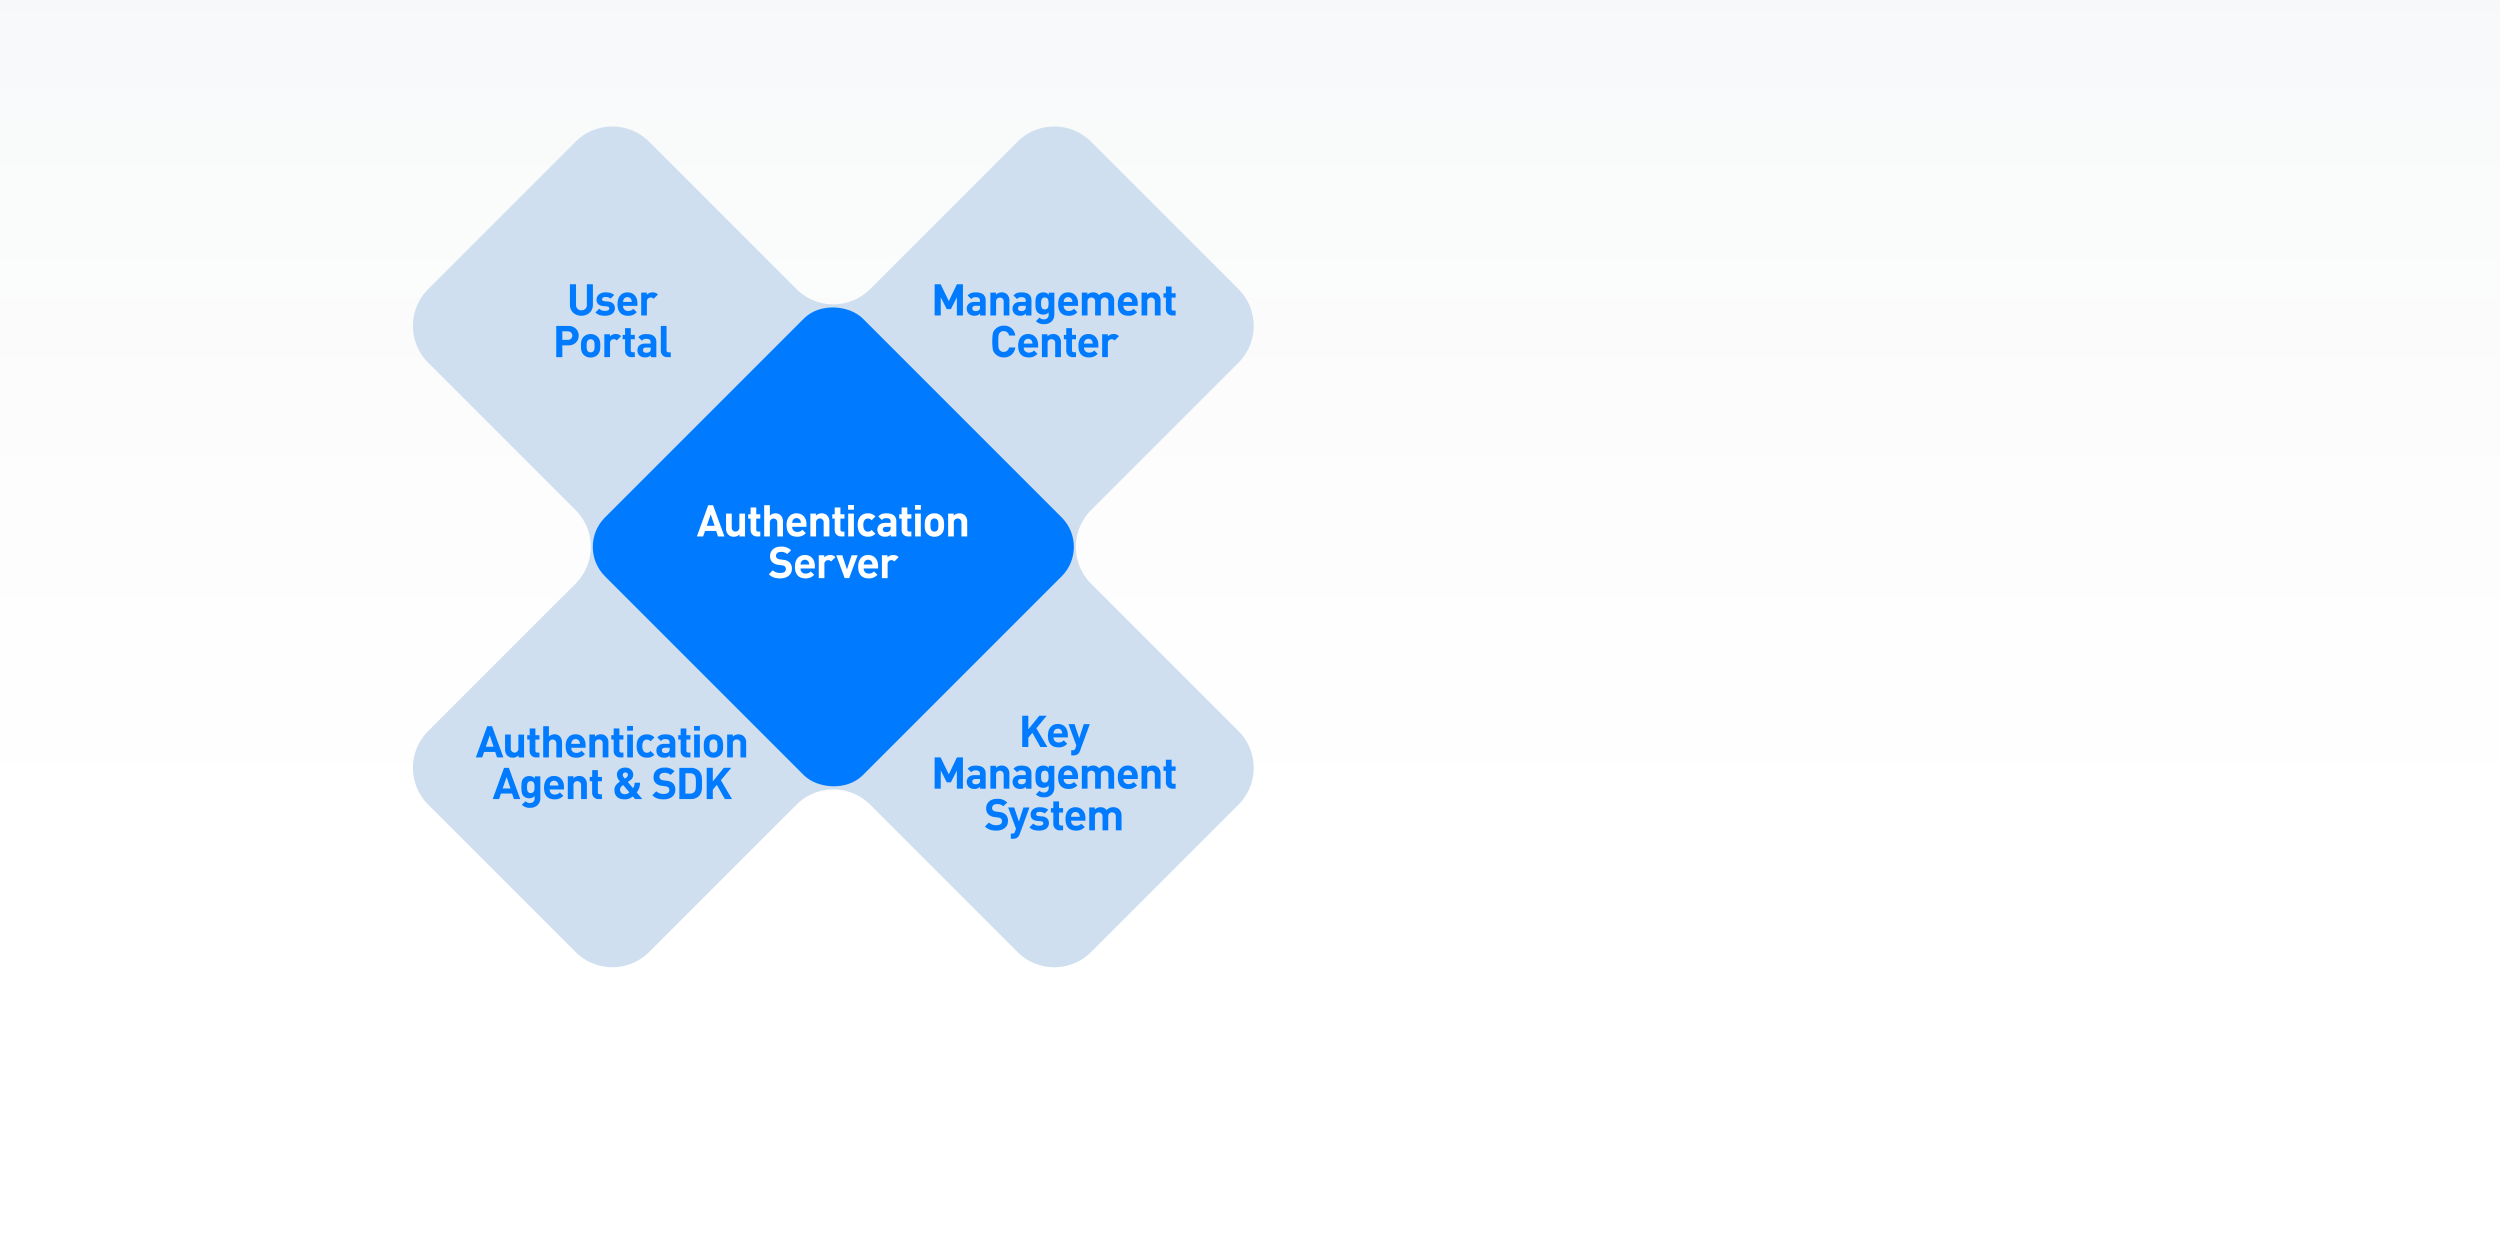 <svg xmlns="http://www.w3.org/2000/svg" xmlns:xlink="http://www.w3.org/1999/xlink" viewBox="0 0 1600 800"><defs><style>.cls-1{fill:#fff;}.cls-2{opacity:0.03;fill:url(#未命名的渐变_2);}.cls-3{fill:url(#未命名的渐变_26);}.cls-4{fill:#cfdfef;}.cls-5{fill:#007aff;}</style><linearGradient id="未命名的渐变_2" x1="800" y1="7600" x2="800" y2="6800" gradientTransform="translate(0 -7000)" gradientUnits="userSpaceOnUse"><stop offset="0.25" stop-color="#001f3f"/><stop offset="0.39" stop-color="#001f3f" stop-opacity="0.7"/><stop offset="0.62" stop-color="#001f3f" stop-opacity="0.32"/><stop offset="0.83" stop-color="#001f3f" stop-opacity="0.08"/><stop offset="1" stop-color="#001f3f" stop-opacity="0"/></linearGradient><linearGradient id="未命名的渐变_26" x1="800" y1="800" x2="800" y2="600" gradientUnits="userSpaceOnUse"><stop offset="0.5" stop-color="#fff"/><stop offset="1" stop-color="#fff" stop-opacity="0"/></linearGradient></defs><title>画板 1</title><g id="图层_1" data-name="图层 1"><rect class="cls-1" width="8000" height="1473.33"/></g><g id="图层_4" data-name="图层 4"><rect class="cls-2" y="-200" width="1600" height="800" transform="translate(1600 400) rotate(180)"/><rect class="cls-3" y="600" width="1600" height="200"/></g><g id="图层_6" data-name="图层 6"><path class="cls-4" d="M745.47,420.71l-47.15-47.14a33.35,33.35,0,0,1,0-47.14l94.29-94.28a33.35,33.35,0,0,0,0-47.14L698.32,90.73a33.33,33.33,0,0,0-47.14,0L556.9,185a33.33,33.33,0,0,1-47.14,0L415.48,90.73a33.33,33.33,0,0,0-47.14,0L274.06,185a33.33,33.33,0,0,0,0,47.14l94.28,94.28a33.33,33.33,0,0,1,0,47.14l-94.28,94.28a33.33,33.33,0,0,0,0,47.14l94.28,94.28a33.33,33.33,0,0,0,47.14,0L509.76,515a33.33,33.33,0,0,1,47.14,0l94.28,94.28a33.33,33.33,0,0,0,47.14,0L792.61,515a33.35,33.35,0,0,0,0-47.14Z"/><rect class="cls-5" x="416.67" y="233.33" width="233.33" height="233.33" rx="26.67" transform="translate(-91.28 479.64) rotate(-45)"/><path class="cls-1" d="M459.53,343.33l-1.18-3.54h-7.11L450,343.33H446l7.27-20h3.07l7.3,20Zm-4.67-14.1-2.52,7.28h5Z"/><path class="cls-1" d="M473.27,343.33V342a5,5,0,0,1-3.66,1.51,4.75,4.75,0,0,1-3.45-1.29,5.43,5.43,0,0,1-1.49-4.16V328.7h3.65v8.85a2.44,2.44,0,1,0,4.86,0V328.7h3.65v14.63Z"/><path class="cls-1" d="M484.63,343.33a4,4,0,0,1-4.24-4.18V331.9h-1.54v-2.78h1.54v-4.33H484v4.33h2.59v2.78H484v7c0,.85.4,1.32,1.27,1.32h1.32v3.09Z"/><path class="cls-1" d="M497.47,343.33V334.4a2.38,2.38,0,1,0-4.75,0v8.93h-3.65v-20h3.65v6.72a4.86,4.86,0,0,1,3.51-1.52c3.21,0,4.89,2.25,4.89,5.34v9.46Z"/><path class="cls-1" d="M507,337.15a3,3,0,0,0,3.21,3.26,4.06,4.06,0,0,0,3.31-1.37l2.22,2.16a7,7,0,0,1-5.56,2.3c-3.46,0-6.77-1.57-6.77-7.5,0-4.77,2.58-7.47,6.37-7.47,4.08,0,6.38,3,6.38,7v1.63Zm5.23-4.07a2.73,2.73,0,0,0-4.89,0,4.15,4.15,0,0,0-.34,1.57h5.57A4.15,4.15,0,0,0,512.26,333.08Z"/><path class="cls-1" d="M527.15,343.33v-8.85a2.44,2.44,0,1,0-4.86,0v8.85h-3.66V328.7h3.57v1.35a5,5,0,0,1,3.65-1.52,4.79,4.79,0,0,1,3.46,1.29A5.43,5.43,0,0,1,530.8,334v9.35Z"/><path class="cls-1" d="M538.46,343.33a4,4,0,0,1-4.24-4.18V331.9h-1.55v-2.78h1.55v-4.33h3.65v4.33h2.58v2.78h-2.58v7c0,.85.39,1.32,1.26,1.32h1.32v3.09Z"/><path class="cls-1" d="M542.78,326.2v-3h3.74v3Zm.06,17.13V328.7h3.65v14.63Z"/><path class="cls-1" d="M555.45,343.5c-2.92,0-6.54-1.57-6.54-7.5s3.62-7.47,6.54-7.47a6.23,6.23,0,0,1,4.83,2L557.81,333a2.93,2.93,0,0,0-2.36-1.15,2.53,2.53,0,0,0-2.08.95,5,5,0,0,0-.81,3.23,5.05,5.05,0,0,0,.81,3.26,2.54,2.54,0,0,0,2.08,1,2.94,2.94,0,0,0,2.36-1.16l2.47,2.45A6.24,6.24,0,0,1,555.45,343.5Z"/><path class="cls-1" d="M570.06,343.33v-1.26a4.45,4.45,0,0,1-3.59,1.4,5,5,0,0,1-3.74-1.29,4.65,4.65,0,0,1-1.21-3.28c0-2.34,1.6-4.25,5-4.25H570v-.73c0-1.6-.79-2.3-2.73-2.3a3.15,3.15,0,0,0-2.81,1.21l-2.33-2.28c1.43-1.57,2.84-2,5.28-2,4.1,0,6.24,1.74,6.24,5.17v9.63Zm-.08-6.18h-2.9c-1.32,0-2.05.62-2.05,1.66s.68,1.69,2.11,1.69a2.88,2.88,0,0,0,2.3-.71,2.36,2.36,0,0,0,.54-1.85Z"/><path class="cls-1" d="M581.29,343.33a4,4,0,0,1-4.24-4.18V331.9H575.5v-2.78h1.55v-4.33h3.65v4.33h2.58v2.78H580.7v7c0,.85.39,1.32,1.26,1.32h1.32v3.09Z"/><path class="cls-1" d="M585.61,326.2v-3h3.74v3Zm.06,17.13V328.7h3.65v14.63Z"/><path class="cls-1" d="M602.57,341.7a6.05,6.05,0,0,1-4.55,1.8,6,6,0,0,1-4.53-1.8c-1.32-1.37-1.66-3-1.66-5.7s.34-4.3,1.66-5.67a6,6,0,0,1,4.53-1.8,6.05,6.05,0,0,1,4.55,1.8c1.32,1.37,1.65,3,1.65,5.67S603.89,340.33,602.57,341.7Zm-2.84-9.24a2.3,2.3,0,0,0-1.71-.64,2.24,2.24,0,0,0-1.69.64c-.76.76-.84,2-.84,3.54s.08,2.81.84,3.57a2.24,2.24,0,0,0,1.69.65,2.31,2.31,0,0,0,1.71-.65c.76-.76.84-2.05.84-3.57S600.49,333.22,599.73,332.46Z"/><path class="cls-1" d="M615.32,343.33v-8.85a2.44,2.44,0,1,0-4.86,0v8.85H606.8V328.7h3.57v1.35a5,5,0,0,1,3.65-1.52,4.79,4.79,0,0,1,3.46,1.29A5.43,5.43,0,0,1,619,334v9.35Z"/><path class="cls-1" d="M499.35,370.17c-3,0-5.33-.65-7.3-2.64l2.53-2.53a6.56,6.56,0,0,0,4.83,1.69c2.3,0,3.54-.88,3.54-2.48a2.22,2.22,0,0,0-.62-1.68,2.93,2.93,0,0,0-1.77-.7l-2.41-.34a6.77,6.77,0,0,1-3.88-1.66,5.26,5.26,0,0,1-1.43-3.93c0-3.57,2.64-6.07,7-6.07a8.58,8.58,0,0,1,6.47,2.33l-2.48,2.45a5.55,5.55,0,0,0-4.1-1.38c-2.08,0-3.09,1.15-3.09,2.53a1.93,1.93,0,0,0,.59,1.43,3.45,3.45,0,0,0,1.86.79l2.36.33a6.68,6.68,0,0,1,3.82,1.55,5.62,5.62,0,0,1,1.54,4.24C506.77,368,503.54,370.17,499.35,370.17Z"/><path class="cls-1" d="M512.35,363.82a3,3,0,0,0,3.21,3.26,4,4,0,0,0,3.31-1.38l2.22,2.17a7,7,0,0,1-5.56,2.3c-3.46,0-6.77-1.57-6.77-7.5,0-4.78,2.58-7.47,6.38-7.47,4.07,0,6.37,3,6.37,7v1.63Zm5.23-4.07a2.73,2.73,0,0,0-4.89,0,4.11,4.11,0,0,0-.34,1.57h5.57A4.11,4.11,0,0,0,517.58,359.75Z"/><path class="cls-1" d="M531.9,359.35a2.44,2.44,0,0,0-4.29,1.83V370H524V355.36h3.57v1.41a5,5,0,0,1,3.68-1.57,4.43,4.43,0,0,1,3.46,1.37Z"/><path class="cls-1" d="M543.46,370H540.6l-5.4-14.64h3.85l3,9.05,3-9.05h3.85Z"/><path class="cls-1" d="M552.82,363.82a3,3,0,0,0,3.2,3.26,4.06,4.06,0,0,0,3.32-1.38l2.22,2.17a7,7,0,0,1-5.57,2.3c-3.45,0-6.77-1.57-6.77-7.5,0-4.78,2.59-7.47,6.38-7.47,4.07,0,6.38,3,6.38,7v1.63Zm5.22-4.07a2.72,2.72,0,0,0-4.88,0,3.93,3.93,0,0,0-.34,1.57h5.56A3.93,3.93,0,0,0,558,359.75Z"/><path class="cls-1" d="M572.37,359.35a2.44,2.44,0,0,0-4.3,1.83V370h-3.65V355.36H568v1.41a5,5,0,0,1,3.68-1.57,4.4,4.4,0,0,1,3.45,1.37Z"/><path class="cls-5" d="M665.85,478.09l-5.14-9.1-2.58,3.09v6h-3.91v-20h3.91v8.7l7-8.7h4.75l-6.63,8,7.1,12Z"/><path class="cls-5" d="M674.26,471.91a3,3,0,0,0,3.2,3.26,4.06,4.06,0,0,0,3.32-1.38L683,476a7,7,0,0,1-5.57,2.31c-3.45,0-6.77-1.58-6.77-7.5,0-4.78,2.59-7.48,6.38-7.48,4.07,0,6.38,3,6.38,7v1.63Zm5.22-4.08a2.73,2.73,0,0,0-4.88,0,4,4,0,0,0-.34,1.58h5.56A4,4,0,0,0,679.48,467.83Z"/><path class="cls-5" d="M691.24,480.45a5.24,5.24,0,0,1-1.09,1.88,4.26,4.26,0,0,1-3.15,1.12h-1.43v-3.28h.84a1.59,1.59,0,0,0,1.83-1.32l.61-1.8-5-13.6h3.85l3,9.05,2.92-9.05h3.85Z"/><path class="cls-5" d="M612.39,504.75V493.1l-3.82,7.58h-2.64l-3.85-7.58v11.65h-3.91v-20H602l5.23,10.82,5.19-10.82h3.85v20Z"/><path class="cls-5" d="M627.26,504.75v-1.26a4.46,4.46,0,0,1-3.6,1.41,5,5,0,0,1-3.73-1.3,4.65,4.65,0,0,1-1.21-3.28c0-2.34,1.6-4.25,5-4.25h3.45v-.73c0-1.6-.78-2.3-2.72-2.3a3.15,3.15,0,0,0-2.81,1.21L619.31,492c1.43-1.57,2.84-2,5.28-2,4.1,0,6.24,1.74,6.24,5.17v9.63Zm-.09-6.18h-2.89c-1.32,0-2,.62-2,1.66s.67,1.69,2.11,1.69a2.88,2.88,0,0,0,2.3-.71,2.4,2.4,0,0,0,.53-1.85Z"/><path class="cls-5" d="M642.36,504.75v-8.84a2.44,2.44,0,1,0-4.86,0v8.84h-3.65V490.12h3.56v1.35a5,5,0,0,1,3.65-1.52,4.76,4.76,0,0,1,3.46,1.29A5.43,5.43,0,0,1,646,495.4v9.35Z"/><path class="cls-5" d="M656.56,504.75v-1.26A4.45,4.45,0,0,1,653,504.9a5,5,0,0,1-3.74-1.3,4.65,4.65,0,0,1-1.21-3.28c0-2.34,1.6-4.25,5-4.25h3.46v-.73c0-1.6-.79-2.3-2.73-2.3a3.15,3.15,0,0,0-2.81,1.21L648.61,492c1.43-1.57,2.84-2,5.28-2,4.11,0,6.24,1.74,6.24,5.17v9.63Zm-.08-6.18h-2.9c-1.32,0-2.05.62-2.05,1.66s.68,1.69,2.11,1.69a2.88,2.88,0,0,0,2.3-.71,2.36,2.36,0,0,0,.54-1.85Z"/><path class="cls-5" d="M668.3,510.29a6.85,6.85,0,0,1-5.31-1.91l2.28-2.31a3.71,3.71,0,0,0,2.86,1.13,2.77,2.77,0,0,0,3-3v-1.48a4.3,4.3,0,0,1-3.48,1.46,4.88,4.88,0,0,1-3.49-1.3c-1.37-1.37-1.48-3.25-1.48-5.81s.11-4.41,1.48-5.79a5,5,0,0,1,3.52-1.29,4.26,4.26,0,0,1,3.56,1.55v-1.38h3.54v14.1C674.73,507.73,672.23,510.29,668.3,510.29Zm.37-17.05c-2.17,0-2.39,1.85-2.39,3.79s.22,3.82,2.39,3.82,2.41-1.88,2.41-3.82S670.83,493.24,668.67,493.24Z"/><path class="cls-5" d="M680.77,498.57a3,3,0,0,0,3.2,3.26,4.07,4.07,0,0,0,3.32-1.37l2.22,2.16a7,7,0,0,1-5.56,2.3c-3.46,0-6.77-1.57-6.77-7.5,0-4.77,2.58-7.47,6.37-7.47,4.08,0,6.38,3,6.38,7v1.63ZM686,494.5a2.73,2.73,0,0,0-4.89,0,4,4,0,0,0-.34,1.57h5.56A4,4,0,0,0,686,494.5Z"/><path class="cls-5" d="M709.4,504.75v-8.84a2.44,2.44,0,1,0-4.86-.09v8.93h-3.66v-8.84a2.35,2.35,0,0,0-2.41-2.67,2.38,2.38,0,0,0-2.45,2.67v8.84h-3.65V490.12h3.57v1.35a5.1,5.1,0,0,1,3.65-1.52,4.55,4.55,0,0,1,3.88,1.85,5.59,5.59,0,0,1,4.38-1.85,5.15,5.15,0,0,1,3.6,1.29,5.52,5.52,0,0,1,1.6,4.16v9.35Z"/><path class="cls-5" d="M719,498.57a3,3,0,0,0,3.2,3.26,4,4,0,0,0,3.31-1.37l2.22,2.16a7,7,0,0,1-5.56,2.3c-3.45,0-6.77-1.57-6.77-7.5,0-4.77,2.59-7.47,6.38-7.47,4.07,0,6.38,3,6.38,7v1.63Zm5.22-4.07a2.73,2.73,0,0,0-4.89,0,4.15,4.15,0,0,0-.33,1.57h5.56A4,4,0,0,0,724.21,494.5Z"/><path class="cls-5" d="M739.1,504.75v-8.84a2.44,2.44,0,1,0-4.86,0v8.84h-3.65V490.12h3.57v1.35a5,5,0,0,1,3.65-1.52,4.75,4.75,0,0,1,3.45,1.29,5.43,5.43,0,0,1,1.49,4.16v9.35Z"/><path class="cls-5" d="M750.41,504.75a4,4,0,0,1-4.24-4.18v-7.25h-1.55v-2.78h1.55v-4.33h3.65v4.33h2.59v2.78h-2.59v7c0,.85.39,1.32,1.27,1.32h1.32v3.09Z"/><path class="cls-5" d="M637.68,531.59c-3,0-5.34-.65-7.3-2.64l2.53-2.53a6.51,6.51,0,0,0,4.83,1.69c2.3,0,3.54-.87,3.54-2.48a2.22,2.22,0,0,0-.62-1.68,2.93,2.93,0,0,0-1.77-.7l-2.42-.34a6.76,6.76,0,0,1-3.87-1.66,5.26,5.26,0,0,1-1.44-3.93c0-3.57,2.65-6.07,7-6.07a8.59,8.59,0,0,1,6.46,2.33L642.12,516a5.55,5.55,0,0,0-4.1-1.38c-2.08,0-3.09,1.15-3.09,2.53a1.93,1.93,0,0,0,.59,1.43,3.38,3.38,0,0,0,1.85.79l2.36.34a6.55,6.55,0,0,1,3.82,1.54,5.59,5.59,0,0,1,1.55,4.24C645.1,529.4,641.87,531.59,637.68,531.59Z"/><path class="cls-5" d="M652.62,533.78a5.16,5.16,0,0,1-1.1,1.88,4.2,4.2,0,0,1-3.14,1.13h-1.44V533.5h.84a1.58,1.58,0,0,0,1.83-1.32l.62-1.8-5-13.59h3.85l3,9,2.92-9h3.85Z"/><path class="cls-5" d="M665.1,531.59c-2.3,0-4.38-.25-6.24-2.11l2.39-2.38a5.35,5.35,0,0,0,3.91,1.37c1.26,0,2.58-.42,2.58-1.51,0-.74-.39-1.24-1.55-1.35l-2.3-.23c-2.64-.25-4.27-1.4-4.27-4.1,0-3,2.67-4.66,5.65-4.66,2.27,0,4.18.39,5.59,1.71l-2.25,2.28a5.07,5.07,0,0,0-3.4-1c-1.46,0-2.08.68-2.08,1.41,0,.53.23,1.15,1.52,1.26l2.3.23c2.9.28,4.36,1.82,4.36,4.29C671.31,530,668.55,531.59,665.1,531.59Z"/><path class="cls-5" d="M678.37,531.42a4,4,0,0,1-4.24-4.18V520h-1.55v-2.78h1.55v-4.33h3.65v4.33h2.59V520h-2.59v7a1.15,1.15,0,0,0,1.27,1.32h1.32v3.09Z"/><path class="cls-5" d="M685.51,525.24a3,3,0,0,0,3.2,3.26,4.06,4.06,0,0,0,3.32-1.38l2.22,2.17a7,7,0,0,1-5.57,2.3c-3.45,0-6.77-1.57-6.77-7.5,0-4.78,2.59-7.47,6.38-7.47,4.07,0,6.38,3,6.38,7v1.63Zm5.22-4.07a2.72,2.72,0,0,0-4.88,0,4,4,0,0,0-.34,1.57h5.56A4,4,0,0,0,690.73,521.17Z"/><path class="cls-5" d="M714.13,531.42v-8.85a2.44,2.44,0,1,0-4.86-.08v8.93h-3.65v-8.85a2.44,2.44,0,1,0-4.86,0v8.85h-3.65V516.79h3.57v1.34a5.11,5.11,0,0,1,3.65-1.51,4.55,4.55,0,0,1,3.88,1.85,5.57,5.57,0,0,1,4.38-1.85,5.06,5.06,0,0,1,3.59,1.29,5.52,5.52,0,0,1,1.6,4.16v9.35Z"/><path class="cls-5" d="M612.39,201.91V190.25l-3.82,7.59h-2.65l-3.84-7.59v11.66h-3.91v-20H602l5.23,10.82,5.19-10.82h3.85v20Z"/><path class="cls-5" d="M627.26,201.91v-1.26a4.45,4.45,0,0,1-3.6,1.4,5,5,0,0,1-3.73-1.29,4.66,4.66,0,0,1-1.21-3.29c0-2.33,1.6-4.24,5-4.24h3.45v-.73c0-1.6-.78-2.3-2.72-2.3a3.14,3.14,0,0,0-2.81,1.21l-2.33-2.28c1.43-1.57,2.84-2,5.28-2,4.1,0,6.24,1.74,6.24,5.17v9.63Zm-.09-6.18h-2.89c-1.32,0-2,.62-2,1.66s.67,1.68,2.11,1.68a2.88,2.88,0,0,0,2.3-.7,2.4,2.4,0,0,0,.53-1.85Z"/><path class="cls-5" d="M642.36,201.91v-8.85a2.44,2.44,0,1,0-4.86,0v8.85h-3.65V187.28h3.56v1.34a5,5,0,0,1,3.65-1.51,4.76,4.76,0,0,1,3.46,1.29,5.43,5.43,0,0,1,1.49,4.16v9.35Z"/><path class="cls-5" d="M656.56,201.91v-1.26a4.45,4.45,0,0,1-3.59,1.4,5,5,0,0,1-3.74-1.29,4.66,4.66,0,0,1-1.21-3.29c0-2.33,1.6-4.24,5-4.24h3.46v-.73c0-1.6-.79-2.3-2.73-2.3a3.15,3.15,0,0,0-2.81,1.21l-2.33-2.28c1.43-1.57,2.84-2,5.28-2,4.1,0,6.24,1.74,6.24,5.17v9.63Zm-.08-6.18h-2.9c-1.32,0-2.05.62-2.05,1.66s.68,1.68,2.11,1.68a2.87,2.87,0,0,0,2.3-.7,2.36,2.36,0,0,0,.54-1.85Z"/><path class="cls-5" d="M668.3,207.45a6.85,6.85,0,0,1-5.31-1.91l2.28-2.31a3.71,3.71,0,0,0,2.86,1.13,2.77,2.77,0,0,0,3-3v-1.49a4.27,4.27,0,0,1-3.48,1.46,4.88,4.88,0,0,1-3.49-1.29c-1.37-1.37-1.48-3.26-1.48-5.81s.11-4.41,1.48-5.79a5,5,0,0,1,3.52-1.29,4.28,4.28,0,0,1,3.56,1.54v-1.37h3.54v14.1C674.73,204.89,672.23,207.45,668.3,207.45Zm.37-17.06c-2.17,0-2.39,1.86-2.39,3.8s.22,3.82,2.39,3.82,2.41-1.88,2.41-3.82S670.83,190.39,668.67,190.39Z"/><path class="cls-5" d="M680.77,195.73A3,3,0,0,0,684,199a4,4,0,0,0,3.32-1.38l2.22,2.17a7,7,0,0,1-5.56,2.3c-3.46,0-6.77-1.57-6.77-7.5,0-4.78,2.58-7.47,6.37-7.47,4.08,0,6.38,3,6.38,7v1.63Zm5.23-4.07a2.73,2.73,0,0,0-4.89,0,4,4,0,0,0-.34,1.57h5.56A4,4,0,0,0,686,191.66Z"/><path class="cls-5" d="M709.4,201.91v-8.85a2.44,2.44,0,1,0-4.86-.08v8.93h-3.66v-8.85a2.35,2.35,0,0,0-2.41-2.67,2.38,2.38,0,0,0-2.45,2.67v8.85h-3.65V187.28h3.57v1.34a5.11,5.11,0,0,1,3.65-1.51,4.55,4.55,0,0,1,3.88,1.85,5.57,5.57,0,0,1,4.38-1.85,5.15,5.15,0,0,1,3.6,1.29,5.52,5.52,0,0,1,1.6,4.16v9.35Z"/><path class="cls-5" d="M719,195.73a3,3,0,0,0,3.2,3.26,4,4,0,0,0,3.31-1.38l2.22,2.17a7,7,0,0,1-5.56,2.3c-3.45,0-6.77-1.57-6.77-7.5,0-4.78,2.59-7.47,6.38-7.47,4.07,0,6.38,3,6.38,7v1.63Zm5.22-4.07a2.73,2.73,0,0,0-4.89,0,4.15,4.15,0,0,0-.33,1.57h5.56A4,4,0,0,0,724.21,191.66Z"/><path class="cls-5" d="M739.1,201.91v-8.85a2.44,2.44,0,1,0-4.86,0v8.85h-3.65V187.28h3.57v1.34a5,5,0,0,1,3.65-1.51,4.75,4.75,0,0,1,3.45,1.29,5.43,5.43,0,0,1,1.49,4.16v9.35Z"/><path class="cls-5" d="M750.41,201.91a4,4,0,0,1-4.24-4.18v-7.25h-1.55V187.7h1.55v-4.33h3.65v4.33h2.59v2.78h-2.59v7c0,.84.39,1.32,1.26,1.32h1.33v3.09Z"/><path class="cls-5" d="M642.41,228.75a7.33,7.33,0,0,1-5.39-2.19,5.78,5.78,0,0,1-1.63-3,36.49,36.49,0,0,1,0-9.94,5.64,5.64,0,0,1,1.63-3,7.33,7.33,0,0,1,5.39-2.19,7,7,0,0,1,7.36,6.32h-4a3.3,3.3,0,0,0-3.37-2.84,3.09,3.09,0,0,0-2.5,1c-.81.87-1,1.77-1,5.65s.17,4.77,1,5.64a3.06,3.06,0,0,0,2.5,1,3.29,3.29,0,0,0,3.37-2.83h4A7.07,7.07,0,0,1,642.41,228.75Z"/><path class="cls-5" d="M655.22,222.4a3,3,0,0,0,3.2,3.26,4,4,0,0,0,3.32-1.38l2.22,2.16a7,7,0,0,1-5.56,2.31c-3.46,0-6.77-1.58-6.77-7.5,0-4.78,2.58-7.48,6.37-7.48,4.08,0,6.38,3,6.38,7v1.63Zm5.23-4.07a2.73,2.73,0,0,0-4.89,0,3.93,3.93,0,0,0-.34,1.57h5.56A3.93,3.93,0,0,0,660.45,218.33Z"/><path class="cls-5" d="M675.33,228.58v-8.85a2.35,2.35,0,0,0-2.41-2.67,2.38,2.38,0,0,0-2.45,2.67v8.85h-3.65V213.94h3.57v1.35a5,5,0,0,1,3.65-1.52,4.76,4.76,0,0,1,3.46,1.3,5.41,5.41,0,0,1,1.49,4.15v9.36Z"/><path class="cls-5" d="M686.65,228.58a4,4,0,0,1-4.25-4.19v-7.24h-1.54v-2.79h1.54V210h3.66v4.32h2.58v2.79h-2.58v7c0,.84.39,1.32,1.26,1.32h1.32v3.09Z"/><path class="cls-5" d="M693.78,222.4a3,3,0,0,0,3.2,3.26,4,4,0,0,0,3.32-1.38l2.22,2.16a7,7,0,0,1-5.56,2.31c-3.46,0-6.77-1.58-6.77-7.5,0-4.78,2.58-7.48,6.37-7.48,4.08,0,6.38,3,6.38,7v1.63Zm5.23-4.07a2.73,2.73,0,0,0-4.89,0,3.93,3.93,0,0,0-.34,1.57h5.56A3.93,3.93,0,0,0,699,218.33Z"/><path class="cls-5" d="M713.33,217.93a2.44,2.44,0,0,0-4.29,1.83v8.82h-3.66V213.94H709v1.41a4.93,4.93,0,0,1,3.68-1.58,4.45,4.45,0,0,1,3.46,1.38Z"/><path class="cls-5" d="M318.11,484.75l-1.18-3.53h-7.11l-1.21,3.53h-4.07l7.27-20h3.07l7.3,20Zm-4.67-14.1-2.53,7.28h5Z"/><path class="cls-5" d="M331.84,484.75v-1.34a5,5,0,0,1-3.65,1.51,4.71,4.71,0,0,1-3.45-1.29,5.43,5.43,0,0,1-1.49-4.16v-9.35h3.65V479a2.44,2.44,0,1,0,4.86,0v-8.85h3.65v14.63Z"/><path class="cls-5" d="M343.21,484.75a4,4,0,0,1-4.24-4.18v-7.25h-1.55v-2.78H339v-4.33h3.65v4.33h2.59v2.78h-2.59v7c0,.85.39,1.33,1.27,1.33h1.32v3.08Z"/><path class="cls-5" d="M356.05,484.75v-8.93a2.38,2.38,0,1,0-4.75,0v8.93h-3.65v-20h3.65v6.72a4.84,4.84,0,0,1,3.51-1.52c3.2,0,4.89,2.25,4.89,5.34v9.46Z"/><path class="cls-5" d="M365.61,478.57a3,3,0,0,0,3.2,3.26,4.07,4.07,0,0,0,3.32-1.37l2.22,2.16a7,7,0,0,1-5.56,2.3c-3.46,0-6.77-1.57-6.77-7.5,0-4.77,2.58-7.47,6.37-7.47,4.08,0,6.38,3,6.38,7v1.62Zm5.23-4.07a2.73,2.73,0,0,0-4.89,0,4,4,0,0,0-.34,1.57h5.56A4,4,0,0,0,370.84,474.5Z"/><path class="cls-5" d="M385.72,484.75v-8.84a2.35,2.35,0,0,0-2.41-2.67,2.38,2.38,0,0,0-2.45,2.67v8.84h-3.65V470.12h3.57v1.35a5,5,0,0,1,3.65-1.52,4.79,4.79,0,0,1,3.46,1.29,5.43,5.43,0,0,1,1.49,4.16v9.35Z"/><path class="cls-5" d="M397,484.75a4,4,0,0,1-4.25-4.18v-7.25h-1.54v-2.78h1.54v-4.33h3.66v4.33H399v2.78h-2.58v7c0,.85.39,1.33,1.26,1.33H399v3.08Z"/><path class="cls-5" d="M401.36,467.62v-3h3.74v3Zm.06,17.13V470.12h3.65v14.63Z"/><path class="cls-5" d="M414,484.92c-2.92,0-6.55-1.57-6.55-7.5S411.11,470,414,470a6.23,6.23,0,0,1,4.83,2l-2.47,2.47a3,3,0,0,0-2.36-1.15,2.54,2.54,0,0,0-2.08.95,5,5,0,0,0-.81,3.23,5.05,5.05,0,0,0,.81,3.26,2.52,2.52,0,0,0,2.08,1,3,3,0,0,0,2.36-1.16l2.47,2.45A6.24,6.24,0,0,1,414,484.92Z"/><path class="cls-5" d="M428.64,484.75v-1.26a4.46,4.46,0,0,1-3.6,1.41,5,5,0,0,1-3.73-1.3,4.65,4.65,0,0,1-1.21-3.28c0-2.34,1.6-4.25,5-4.25h3.46v-.73c0-1.6-.79-2.3-2.73-2.3a3.15,3.15,0,0,0-2.81,1.21L420.69,472c1.43-1.57,2.84-2,5.28-2,4.1,0,6.24,1.74,6.24,5.17v9.63Zm-.08-6.18h-2.9c-1.32,0-2.05.62-2.05,1.66s.68,1.69,2.11,1.69a2.91,2.91,0,0,0,2.3-.7,2.44,2.44,0,0,0,.54-1.86Z"/><path class="cls-5" d="M439.87,484.75a4,4,0,0,1-4.25-4.18v-7.25h-1.54v-2.78h1.54v-4.33h3.66v4.33h2.58v2.78h-2.58v7c0,.85.39,1.33,1.26,1.33h1.32v3.08Z"/><path class="cls-5" d="M444.19,467.62v-3h3.74v3Zm.06,17.13V470.12h3.65v14.63Z"/><path class="cls-5" d="M461.14,483.13a6.64,6.64,0,0,1-9.07,0c-1.32-1.38-1.66-3-1.66-5.71s.34-4.3,1.66-5.67a6.61,6.61,0,0,1,9.07,0c1.32,1.37,1.66,3,1.66,5.67S462.46,481.75,461.14,483.13Zm-2.83-9.25a2.32,2.32,0,0,0-1.72-.64,2.23,2.23,0,0,0-1.68.64c-.76.76-.84,2-.84,3.54s.08,2.81.84,3.57a2.24,2.24,0,0,0,1.68.65,2.33,2.33,0,0,0,1.72-.65c.76-.76.84-2.05.84-3.57S459.07,474.64,458.31,473.88Z"/><path class="cls-5" d="M473.89,484.75v-8.84a2.35,2.35,0,0,0-2.41-2.67,2.38,2.38,0,0,0-2.45,2.67v8.84h-3.65V470.12H469v1.35A5,5,0,0,1,472.6,470a4.79,4.79,0,0,1,3.46,1.29,5.43,5.43,0,0,1,1.49,4.16v9.35Z"/><path class="cls-5" d="M328.89,511.42l-1.18-3.54H320.6l-1.2,3.54h-4.08l7.28-20h3.06l7.3,20Zm-4.66-14.1-2.53,7.28h5Z"/><path class="cls-5" d="M339.32,517a6.84,6.84,0,0,1-5.31-1.91l2.27-2.31a3.73,3.73,0,0,0,2.87,1.13,2.77,2.77,0,0,0,3-3v-1.49a4.29,4.29,0,0,1-3.49,1.46,4.85,4.85,0,0,1-3.48-1.29c-1.38-1.38-1.49-3.26-1.49-5.81s.11-4.41,1.49-5.79a4.92,4.92,0,0,1,3.51-1.29,4.29,4.29,0,0,1,3.57,1.54v-1.37h3.54v14.1C345.75,514.4,343.25,517,339.32,517Zm.36-17.06c-2.16,0-2.39,1.86-2.39,3.8s.23,3.82,2.39,3.82,2.42-1.89,2.42-3.82S341.84,499.9,339.68,499.9Z"/><path class="cls-5" d="M351.79,505.24a3,3,0,0,0,3.2,3.26,4.06,4.06,0,0,0,3.32-1.38l2.21,2.17a7,7,0,0,1-5.56,2.3c-3.45,0-6.77-1.57-6.77-7.5,0-4.78,2.59-7.47,6.38-7.47,4.07,0,6.38,3,6.38,7v1.63Zm5.22-4.07a2.73,2.73,0,0,0-4.89,0,4.15,4.15,0,0,0-.33,1.57h5.56A4,4,0,0,0,357,501.17Z"/><path class="cls-5" d="M371.9,511.42v-8.85a2.44,2.44,0,1,0-4.86,0v8.85h-3.65V496.79H367v1.34a5,5,0,0,1,3.65-1.51,4.71,4.71,0,0,1,3.45,1.29,5.43,5.43,0,0,1,1.49,4.16v9.35Z"/><path class="cls-5" d="M383.21,511.42a4,4,0,0,1-4.24-4.18V500h-1.55v-2.78H379v-4.33h3.65v4.33h2.59V500h-2.59v7a1.15,1.15,0,0,0,1.27,1.32h1.32v3.09Z"/><path class="cls-5" d="M406.5,511.42,405,509.68a7.42,7.42,0,0,1-5.17,1.91c-4.41,0-6.6-2.3-6.6-6.07,0-2.55,1.85-4.21,3.59-5.36a6.53,6.53,0,0,1-2-4.24c0-2.73,2-4.67,5.34-4.67,3.14,0,5.11,2,5.11,4.72a4.16,4.16,0,0,1-2.05,3.48s-.93.71-1.44,1l3.38,4a6.34,6.34,0,0,0,1-3.51h3.45a9.68,9.68,0,0,1-2.13,6.21l3.59,4.24Zm-7.67-9c-1.21.85-2,1.63-2,3.07a2.85,2.85,0,0,0,3,2.81,4.21,4.21,0,0,0,3-1.18Zm1.38-8a1.53,1.53,0,0,0-1.66,1.63c0,.73.62,1.43,1.32,2.25.28-.17.84-.57.84-.57a2.14,2.14,0,0,0,1.15-1.68A1.55,1.55,0,0,0,400.21,494.37Z"/><path class="cls-5" d="M424.78,511.59c-3,0-5.33-.65-7.3-2.64l2.53-2.53a6.52,6.52,0,0,0,4.83,1.69c2.3,0,3.54-.87,3.54-2.48a2.22,2.22,0,0,0-.62-1.68,2.93,2.93,0,0,0-1.77-.7l-2.41-.34a6.77,6.77,0,0,1-3.88-1.66,5.26,5.26,0,0,1-1.43-3.93c0-3.57,2.64-6.07,7-6.07a8.58,8.58,0,0,1,6.46,2.33L429.22,496a5.55,5.55,0,0,0-4.1-1.38c-2.08,0-3.09,1.15-3.09,2.53a1.93,1.93,0,0,0,.59,1.43,3.38,3.38,0,0,0,1.85.79l2.36.34a6.55,6.55,0,0,1,3.82,1.54,5.59,5.59,0,0,1,1.55,4.24C432.2,509.4,429,511.59,424.78,511.59Z"/><path class="cls-5" d="M447.27,509.51a7.3,7.3,0,0,1-5.28,1.91h-7.22v-20H442a7.3,7.3,0,0,1,5.28,1.91c2.24,2.25,2,5,2,8S449.51,507.26,447.27,509.51Zm-2.73-13.37a3.49,3.49,0,0,0-2.92-1.24h-2.95v13h2.95a3.46,3.46,0,0,0,2.92-1.24c.73-.9.84-2.33.84-5.36S445.27,497,444.54,496.14Z"/><path class="cls-5" d="M463.92,511.42l-5.14-9.1-2.58,3.09v6h-3.91v-20h3.91v8.71l7.05-8.71H468l-6.63,7.95,7.1,12.05Z"/><path class="cls-5" d="M372.1,202.08c-4.1,0-7.36-2.78-7.36-7V181.91h3.91v13c0,2.3,1.35,3.68,3.45,3.68a3.34,3.34,0,0,0,3.49-3.68v-13h3.87v13.15C379.46,199.3,376.21,202.08,372.1,202.08Z"/><path class="cls-5" d="M387.3,202.08c-2.3,0-4.38-.25-6.24-2.11l2.39-2.38a5.35,5.35,0,0,0,3.91,1.37c1.26,0,2.58-.42,2.58-1.51,0-.73-.39-1.24-1.54-1.35l-2.31-.23c-2.64-.25-4.27-1.4-4.27-4.1,0-3,2.67-4.66,5.65-4.66,2.27,0,4.18.39,5.59,1.71l-2.25,2.28a5.07,5.07,0,0,0-3.4-1c-1.46,0-2.08.68-2.08,1.41,0,.53.23,1.15,1.52,1.26l2.3.23c2.9.28,4.36,1.82,4.36,4.3C393.51,200.54,390.76,202.08,387.3,202.08Z"/><path class="cls-5" d="M398.77,195.73A3,3,0,0,0,402,199a4,4,0,0,0,3.32-1.38l2.22,2.17a7,7,0,0,1-5.56,2.3c-3.46,0-6.77-1.57-6.77-7.5,0-4.78,2.58-7.47,6.37-7.47,4.08,0,6.38,3,6.38,7v1.63Zm5.23-4.07a2.73,2.73,0,0,0-4.89,0,4,4,0,0,0-.34,1.57h5.56A4,4,0,0,0,404,191.66Z"/><path class="cls-5" d="M418.32,191.27a2.44,2.44,0,0,0-4.3,1.82v8.82h-3.65V187.28h3.57v1.4a5,5,0,0,1,3.68-1.57,4.44,4.44,0,0,1,3.46,1.37Z"/><path class="cls-5" d="M363.75,221.05H359.9v7.53H356v-20h7.75c4.13,0,6.6,2.83,6.6,6.23S367.88,221.05,363.75,221.05Zm-.2-9H359.9v5.48h3.65a2.74,2.74,0,1,0,0-5.48Z"/><path class="cls-5" d="M382.53,227a6.09,6.09,0,0,1-4.55,1.8,6,6,0,0,1-4.52-1.8c-1.32-1.38-1.66-3-1.66-5.7s.34-4.3,1.66-5.68a6,6,0,0,1,4.52-1.8,6.09,6.09,0,0,1,4.55,1.8c1.32,1.38,1.66,3,1.66,5.68S383.85,225.57,382.53,227Zm-2.84-9.24a2.31,2.31,0,0,0-1.71-.65,2.27,2.27,0,0,0-1.69.65c-.75.76-.84,2-.84,3.54s.09,2.81.84,3.56a2.24,2.24,0,0,0,1.69.65,2.27,2.27,0,0,0,1.71-.65c.76-.75.85-2.05.85-3.56S380.45,218.47,379.69,217.71Z"/><path class="cls-5" d="M394.72,217.93a2.44,2.44,0,0,0-4.3,1.83v8.82h-3.65V213.94h3.57v1.41a4.92,4.92,0,0,1,3.68-1.58,4.41,4.41,0,0,1,3.45,1.38Z"/><path class="cls-5" d="M404.29,228.58a4,4,0,0,1-4.24-4.19v-7.24H398.5v-2.79h1.55V210h3.65v4.32h2.58v2.79H403.7v7c0,.84.39,1.32,1.26,1.32h1.32v3.09Z"/><path class="cls-5" d="M416.49,228.58v-1.27a4.42,4.42,0,0,1-3.59,1.41,5,5,0,0,1-3.74-1.29,4.74,4.74,0,0,1-1.21-3.29c0-2.33,1.6-4.24,5-4.24h3.46v-.73c0-1.6-.79-2.31-2.73-2.31a3.12,3.12,0,0,0-2.8,1.21l-2.34-2.27c1.44-1.58,2.84-2,5.28-2,4.11,0,6.24,1.75,6.24,5.17v9.64Zm-.08-6.18h-2.89c-1.32,0-2,.62-2,1.66s.67,1.68,2.1,1.68a2.91,2.91,0,0,0,2.31-.7,2.43,2.43,0,0,0,.53-1.85Z"/><path class="cls-5" d="M427.21,228.58a4,4,0,0,1-4.27-4.19V208.58h3.65v15.59c0,.87.37,1.32,1.29,1.32h1.41v3.09Z"/></g></svg>